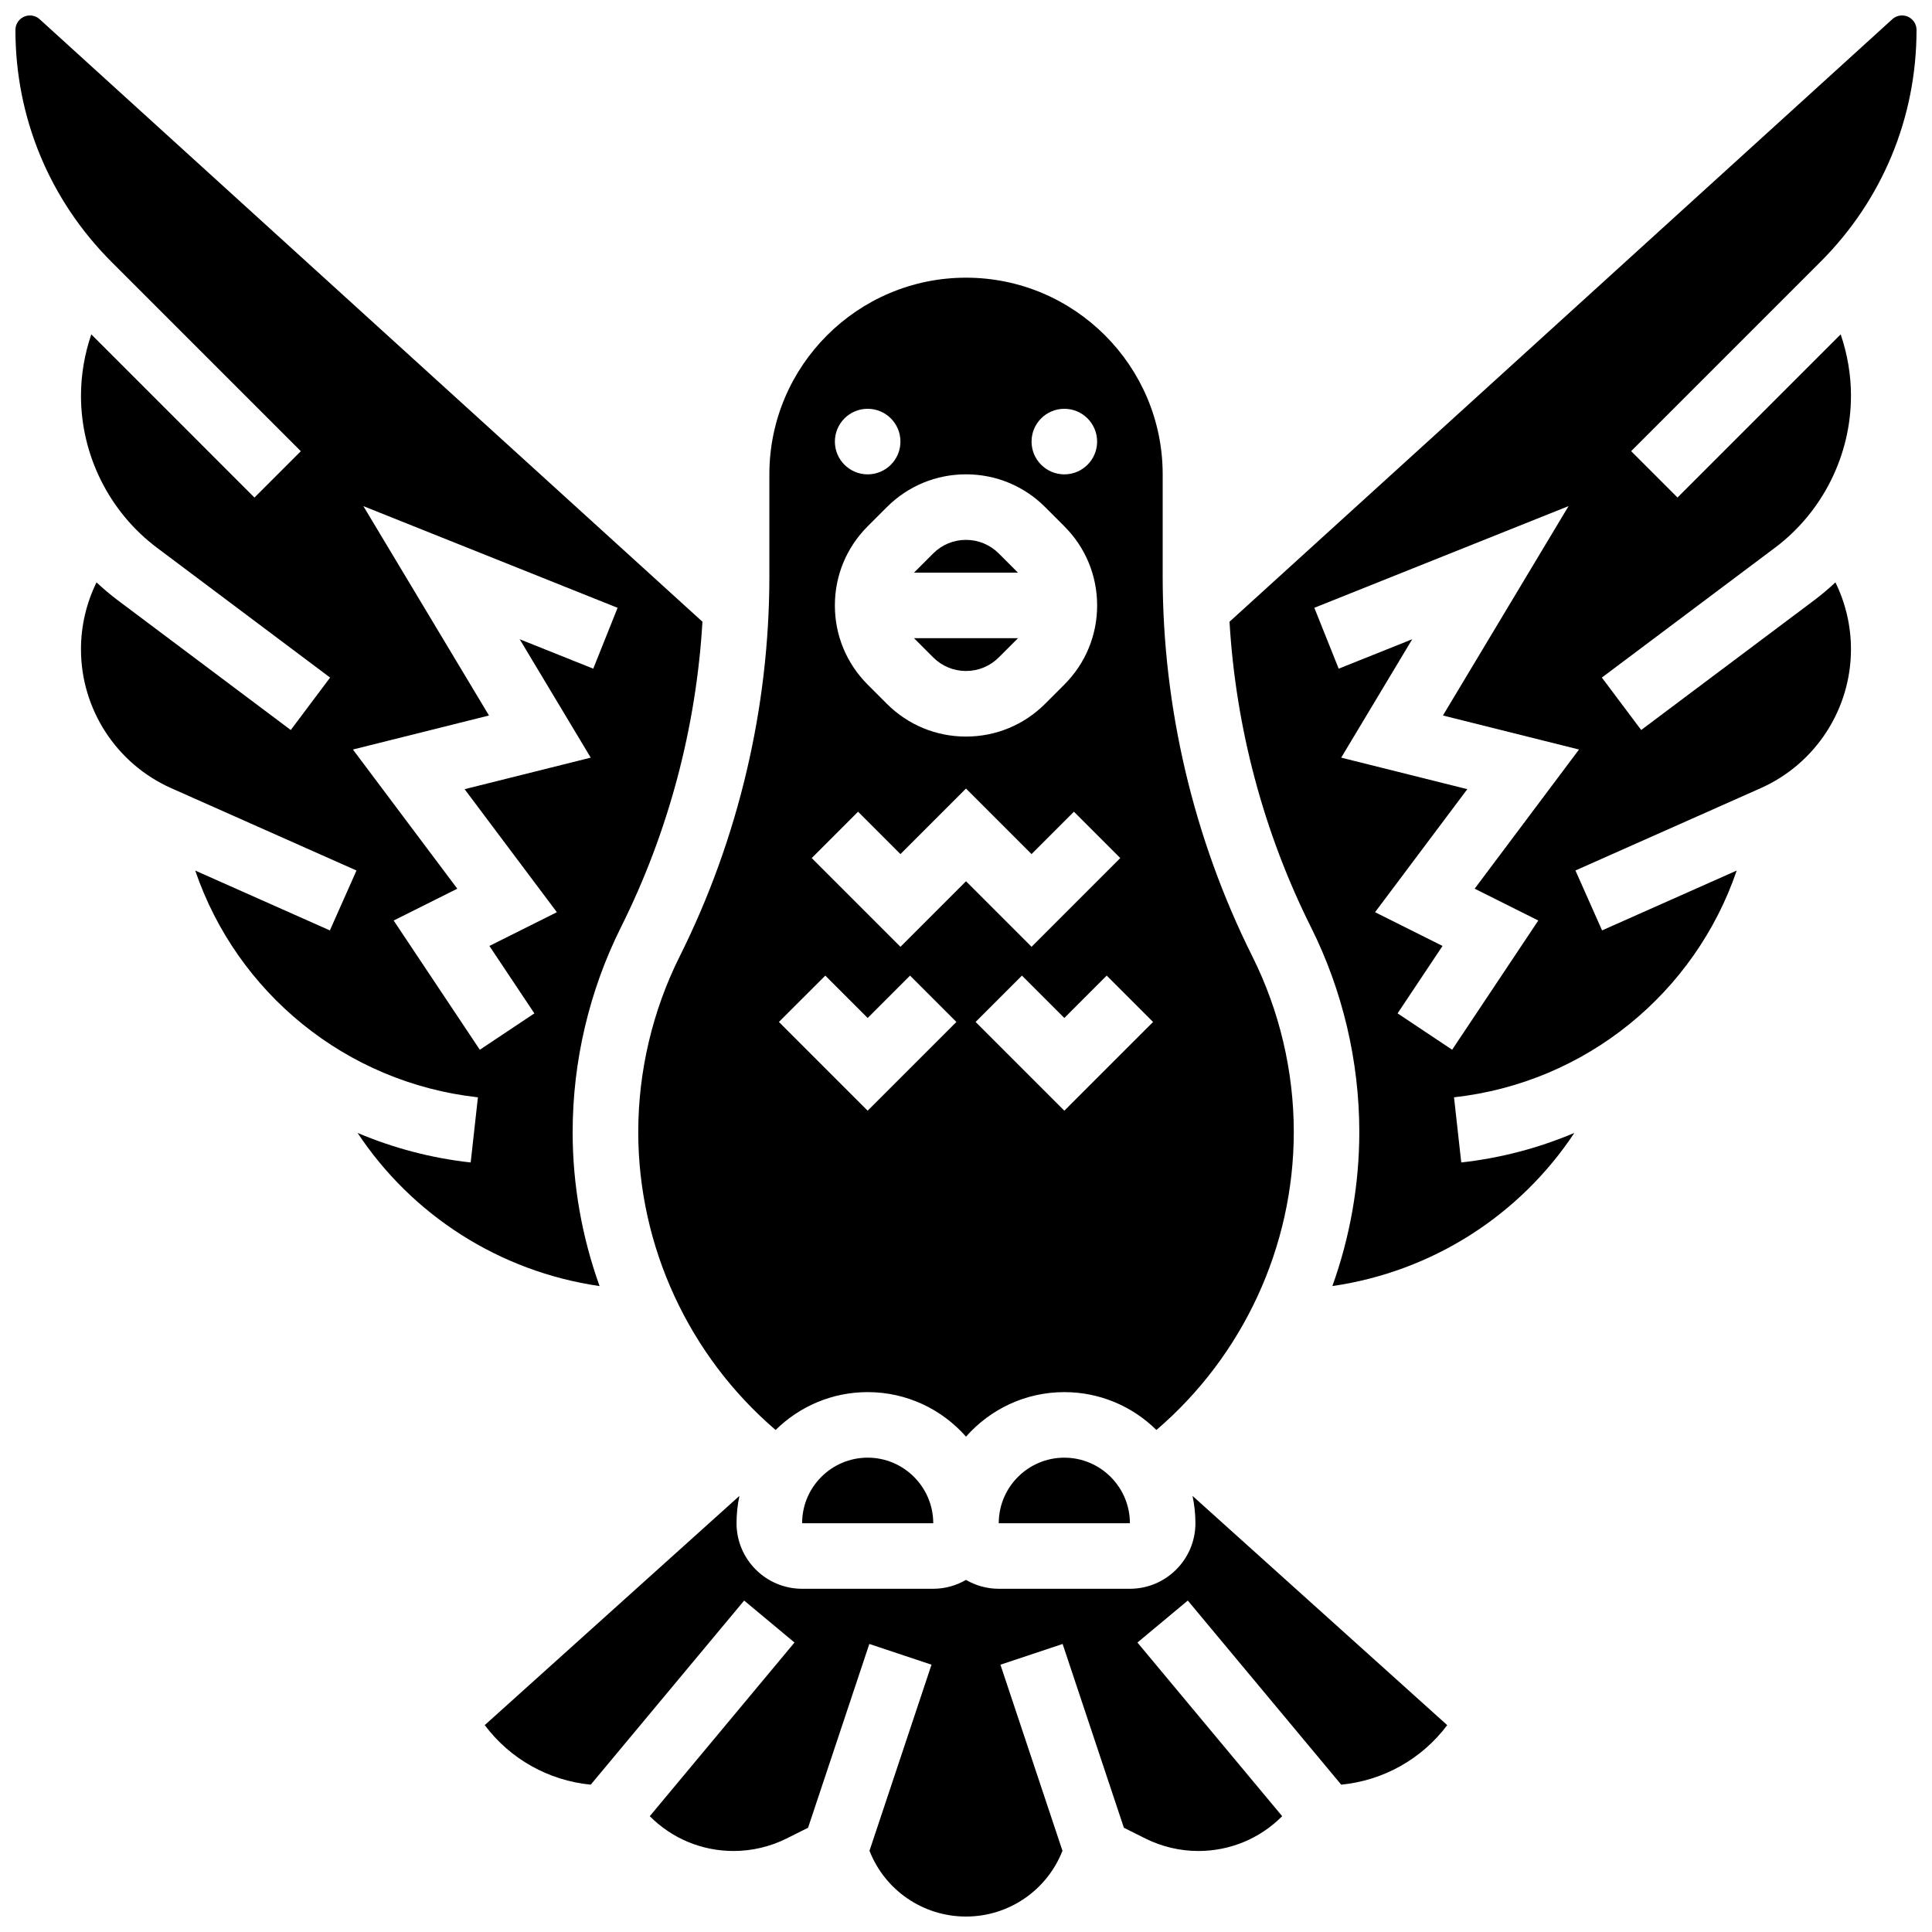 <?xml version="1.0" encoding="UTF-8"?>
<!-- Uploaded to: SVG Repo, www.svgrepo.com, Generator: SVG Repo Mixer Tools -->
<svg width="800px" height="800px" version="1.1" viewBox="144 144 512 512" xmlns="http://www.w3.org/2000/svg">
 <defs>
  <clipPath id="c">
   <path d="m469 148.09h182.9v336.91h-182.9z"/>
  </clipPath>
  <clipPath id="b">
   <path d="m272 540h256v111.9h-256z"/>
  </clipPath>
  <clipPath id="a">
   <path d="m148.09 148.09h182.91v336.91h-182.91z"/>
  </clipPath>
 </defs>
 <path d="m313.14 443.96c0 30.43 13.477 59.375 36.406 79 6.277-6.199 14.898-10.035 24.398-10.035 10.371 0 19.688 4.574 26.059 11.801 6.371-7.227 15.688-11.801 26.059-11.801 9.5 0 18.117 3.836 24.398 10.035 22.93-19.625 36.406-48.57 36.406-79 0-16.051-3.793-32.125-10.973-46.484-15.555-31.102-23.773-65.926-23.773-100.7v-27.07c0-28.738-23.379-52.117-52.117-52.117s-52.117 23.379-52.117 52.117v27.07c0 34.773-8.219 69.594-23.773 100.7-7.18 14.359-10.973 30.434-10.973 46.484zm112.92-5.617-23.516-23.516 12.285-12.285 11.23 11.234 11.23-11.23 12.285 12.285zm0-186.01c4.797 0 8.688 3.891 8.688 8.688s-3.891 8.688-8.688 8.688-8.688-3.891-8.688-8.688c0-4.801 3.891-8.688 8.688-8.688zm-52.121 0c4.797 0 8.688 3.891 8.688 8.688s-3.891 8.688-8.688 8.688-8.688-3.891-8.688-8.688c0.004-4.801 3.891-8.688 8.688-8.688zm0 31.145 5.09-5.09c5.602-5.602 13.051-8.688 20.973-8.688s15.371 3.086 20.973 8.688l5.09 5.09c5.602 5.602 8.688 13.051 8.688 20.969 0 7.922-3.086 15.367-8.688 20.969l-5.094 5.094c-5.602 5.602-13.051 8.688-20.973 8.688s-15.371-3.086-20.973-8.688l-5.086-5.09c-5.602-5.602-8.688-13.051-8.688-20.969 0.004-7.922 3.086-15.371 8.688-20.973zm-2.543 75.633 11.23 11.23 17.371-17.371 17.371 17.371 11.23-11.23 12.285 12.285-23.512 23.516-17.371-17.371-17.371 17.371-23.516-23.516zm-8.684 43.434 11.227 11.23 11.23-11.23 12.285 12.285-23.516 23.512-23.516-23.516z"/>
 <path d="m391.31 318.22c2.32 2.32 5.406 3.598 8.688 3.598s6.367-1.277 8.688-3.598l5.09-5.09h-27.547z"/>
 <path d="m356.57 547.67h34.746c0-0.047 0.004-0.09 0.004-0.137-0.086-9.516-7.844-17.238-17.379-17.238-9.578 0-17.371 7.797-17.371 17.375z"/>
 <path d="m408.68 290.67c-2.32-2.32-5.406-3.598-8.688-3.598s-6.367 1.277-8.688 3.598l-5.086 5.09h27.547z"/>
 <path d="m408.68 547.67h34.746 0.012c-0.012-9.578-7.805-17.371-17.383-17.371-9.578-0.004-17.375 7.793-17.375 17.371z"/>
 <g clip-path="url(#c)">
  <path d="m634.53 248.89c0-5.527-0.945-11.051-2.731-16.285l-43.242 43.242-12.285-12.285 50.184-50.184c16.406-16.41 25.445-38.23 25.445-61.438 0-2.121-1.723-3.844-3.84-3.844-0.957 0-1.875 0.355-2.586 1l-175.64 159.67c1.645 28.055 9.02 55.816 21.586 80.945 8.379 16.754 12.809 35.516 12.809 54.25 0 14.086-2.484 27.895-7.137 40.863 26.59-3.867 49.711-18.828 64.129-40.59-9.379 3.977-19.441 6.66-29.973 7.832l-1.918-17.266c35-3.887 63.871-27.719 74.914-60.09l-35.68 15.855-7.055-15.875 49.09-21.816c14.531-6.461 23.926-20.914 23.926-36.82 0-6.184-1.434-12.238-4.117-17.719-1.773 1.66-3.629 3.238-5.586 4.711l-45.891 34.414-10.422-13.898 45.891-34.418c12.602-9.453 20.125-24.5 20.125-40.254zm-99.73 130.62 16.863 8.434-22.832 34.246-14.457-9.637 11.914-17.871-17.883-8.941 24.453-32.605-33.426-8.355 18.824-31.375-19.492 7.797-6.449-16.129 67.371-26.949-33.293 55.488 36.062 9.016z"/>
 </g>
 <g clip-path="url(#b)">
  <path d="m460.8 547.67c0 9.578-7.793 17.371-17.371 17.371h-34.746c-3.168 0-6.129-0.867-8.688-2.352-2.559 1.484-5.519 2.352-8.688 2.352h-34.746c-9.578 0-17.371-7.793-17.371-17.371 0-2.484 0.266-4.906 0.766-7.246l-67.5 60.75c6.758 9.008 16.941 14.695 28.094 15.781l40.656-48.789 13.344 11.121-38.355 46.023 0.027 0.027c5.926 5.93 13.809 9.195 22.191 9.195 4.848 0 9.703-1.148 14.039-3.312l5.691-2.848 16.234-48.707 16.48 5.496-16.438 49.312c4.109 10.484 14.211 17.43 25.574 17.43 11.359 0 21.461-6.945 25.57-17.43l-16.438-49.312 16.48-5.496 16.234 48.707 5.691 2.848c4.336 2.168 9.188 3.312 14.039 3.312 8.383 0 16.266-3.266 22.191-9.195l0.027-0.027-38.355-46.023 13.344-11.121 40.656 48.789c11.152-1.086 21.336-6.769 28.094-15.777l-67.5-60.75c0.5 2.336 0.77 4.758 0.77 7.242z"/>
 </g>
 <g clip-path="url(#a)">
  <path d="m295.76 443.96c0-18.734 4.43-37.496 12.809-54.254 12.566-25.129 19.941-52.887 21.586-80.945l-175.64-159.66c-0.707-0.645-1.625-1-2.582-1-2.121 0-3.844 1.723-3.844 3.844 0 23.207 9.039 45.027 25.449 61.441l50.184 50.184-12.285 12.285-43.242-43.246c-1.785 5.234-2.734 10.758-2.734 16.285 0 15.754 7.523 30.805 20.129 40.254l45.891 34.418-10.422 13.898-45.891-34.418c-1.957-1.469-3.816-3.051-5.59-4.711-2.684 5.481-4.117 11.539-4.117 17.723 0 15.906 9.391 30.359 23.926 36.82l49.09 21.816-7.055 15.875-35.68-15.855c11.043 32.375 39.91 56.203 74.914 60.09l-1.918 17.266c-10.531-1.168-20.594-3.856-29.973-7.832 14.418 21.762 37.539 36.723 64.129 40.59-4.652-12.969-7.137-26.777-7.137-40.863zm-10.145-31.402-14.457 9.637-22.832-34.246 16.863-8.434-27.664-36.883 36.062-9.016-33.293-55.488 67.371 26.949-6.449 16.129-19.492-7.797 18.824 31.375-33.426 8.355 24.453 32.605-17.883 8.941z"/>
 </g>
</svg>